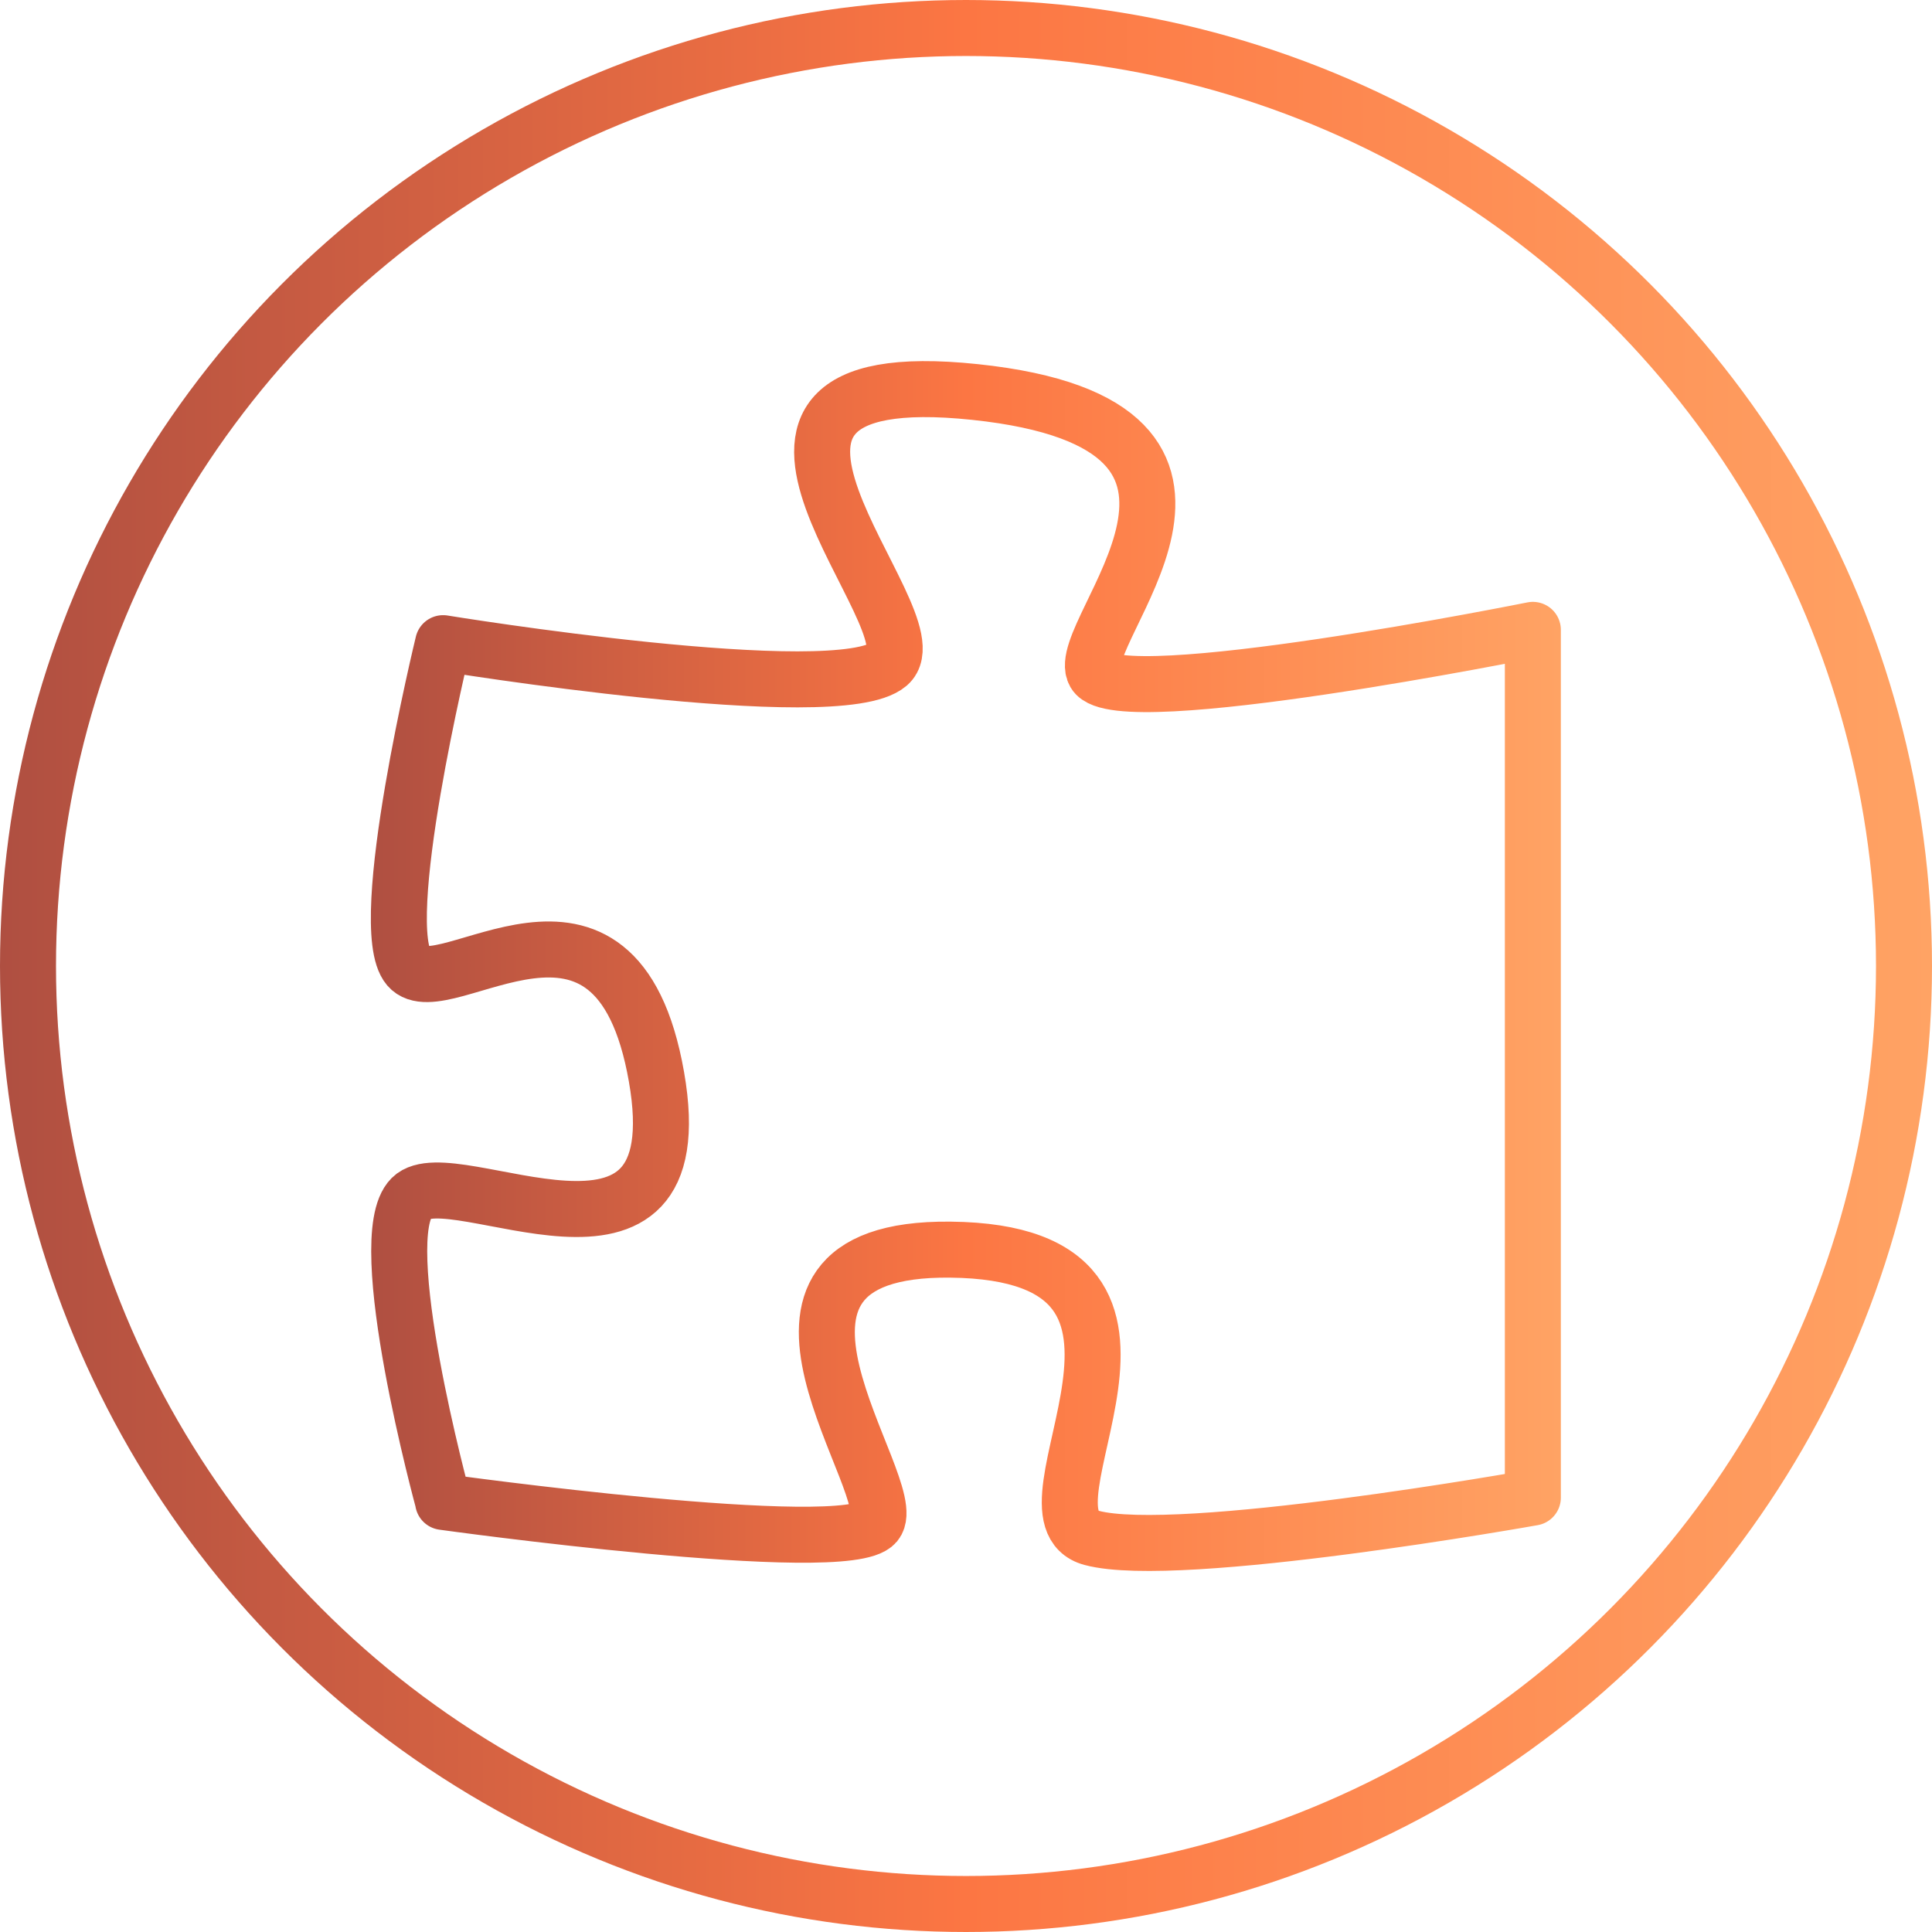 <svg xmlns="http://www.w3.org/2000/svg" xmlns:xlink="http://www.w3.org/1999/xlink" data-name="Layer 2" viewBox="0 0 138 138"><defs><linearGradient id="a" x1="0" x2="138" y1="69" y2="69" gradientUnits="userSpaceOnUse"><stop offset="0" stop-color="#af4f41"/><stop offset=".5" stop-color="#fc7643"/><stop offset="1" stop-color="#ffa364"/></linearGradient><linearGradient xlink:href="#a" id="b" x1="26.5" x2="111.5" y1="69" y2="69"/></defs><g fill="none" stroke-linecap="round" stroke-linejoin="round" stroke-width="4" data-name="Layer 1"><circle cx="69" cy="69" r="67" stroke="url(#a)"/><path stroke="url(#b)" d="M31.66 107.28s-5.15-18.84-2.27-21.72c2.88-2.88 20.39 7.82 17.5-8.65s-15.24-4.94-17.71-7.82c-2.47-2.88 2.47-23.15 2.47-23.15s28.21 4.61 31.81 1.52c3.6-3.09-16.37-21.83 6.18-19.46 22.55 2.37 6.9 17.19 8.55 20.08 1.65 2.88 31.3-3.09 31.3-3.09v61.98s-25.33 4.53-31.51 2.88c-6.18-1.65 9.27-20.39-10.09-20.59-17.45-.19-3.29 17.09-5.35 19.56-2.06 2.47-30.89-1.54-30.89-1.54z"/></g></svg>
